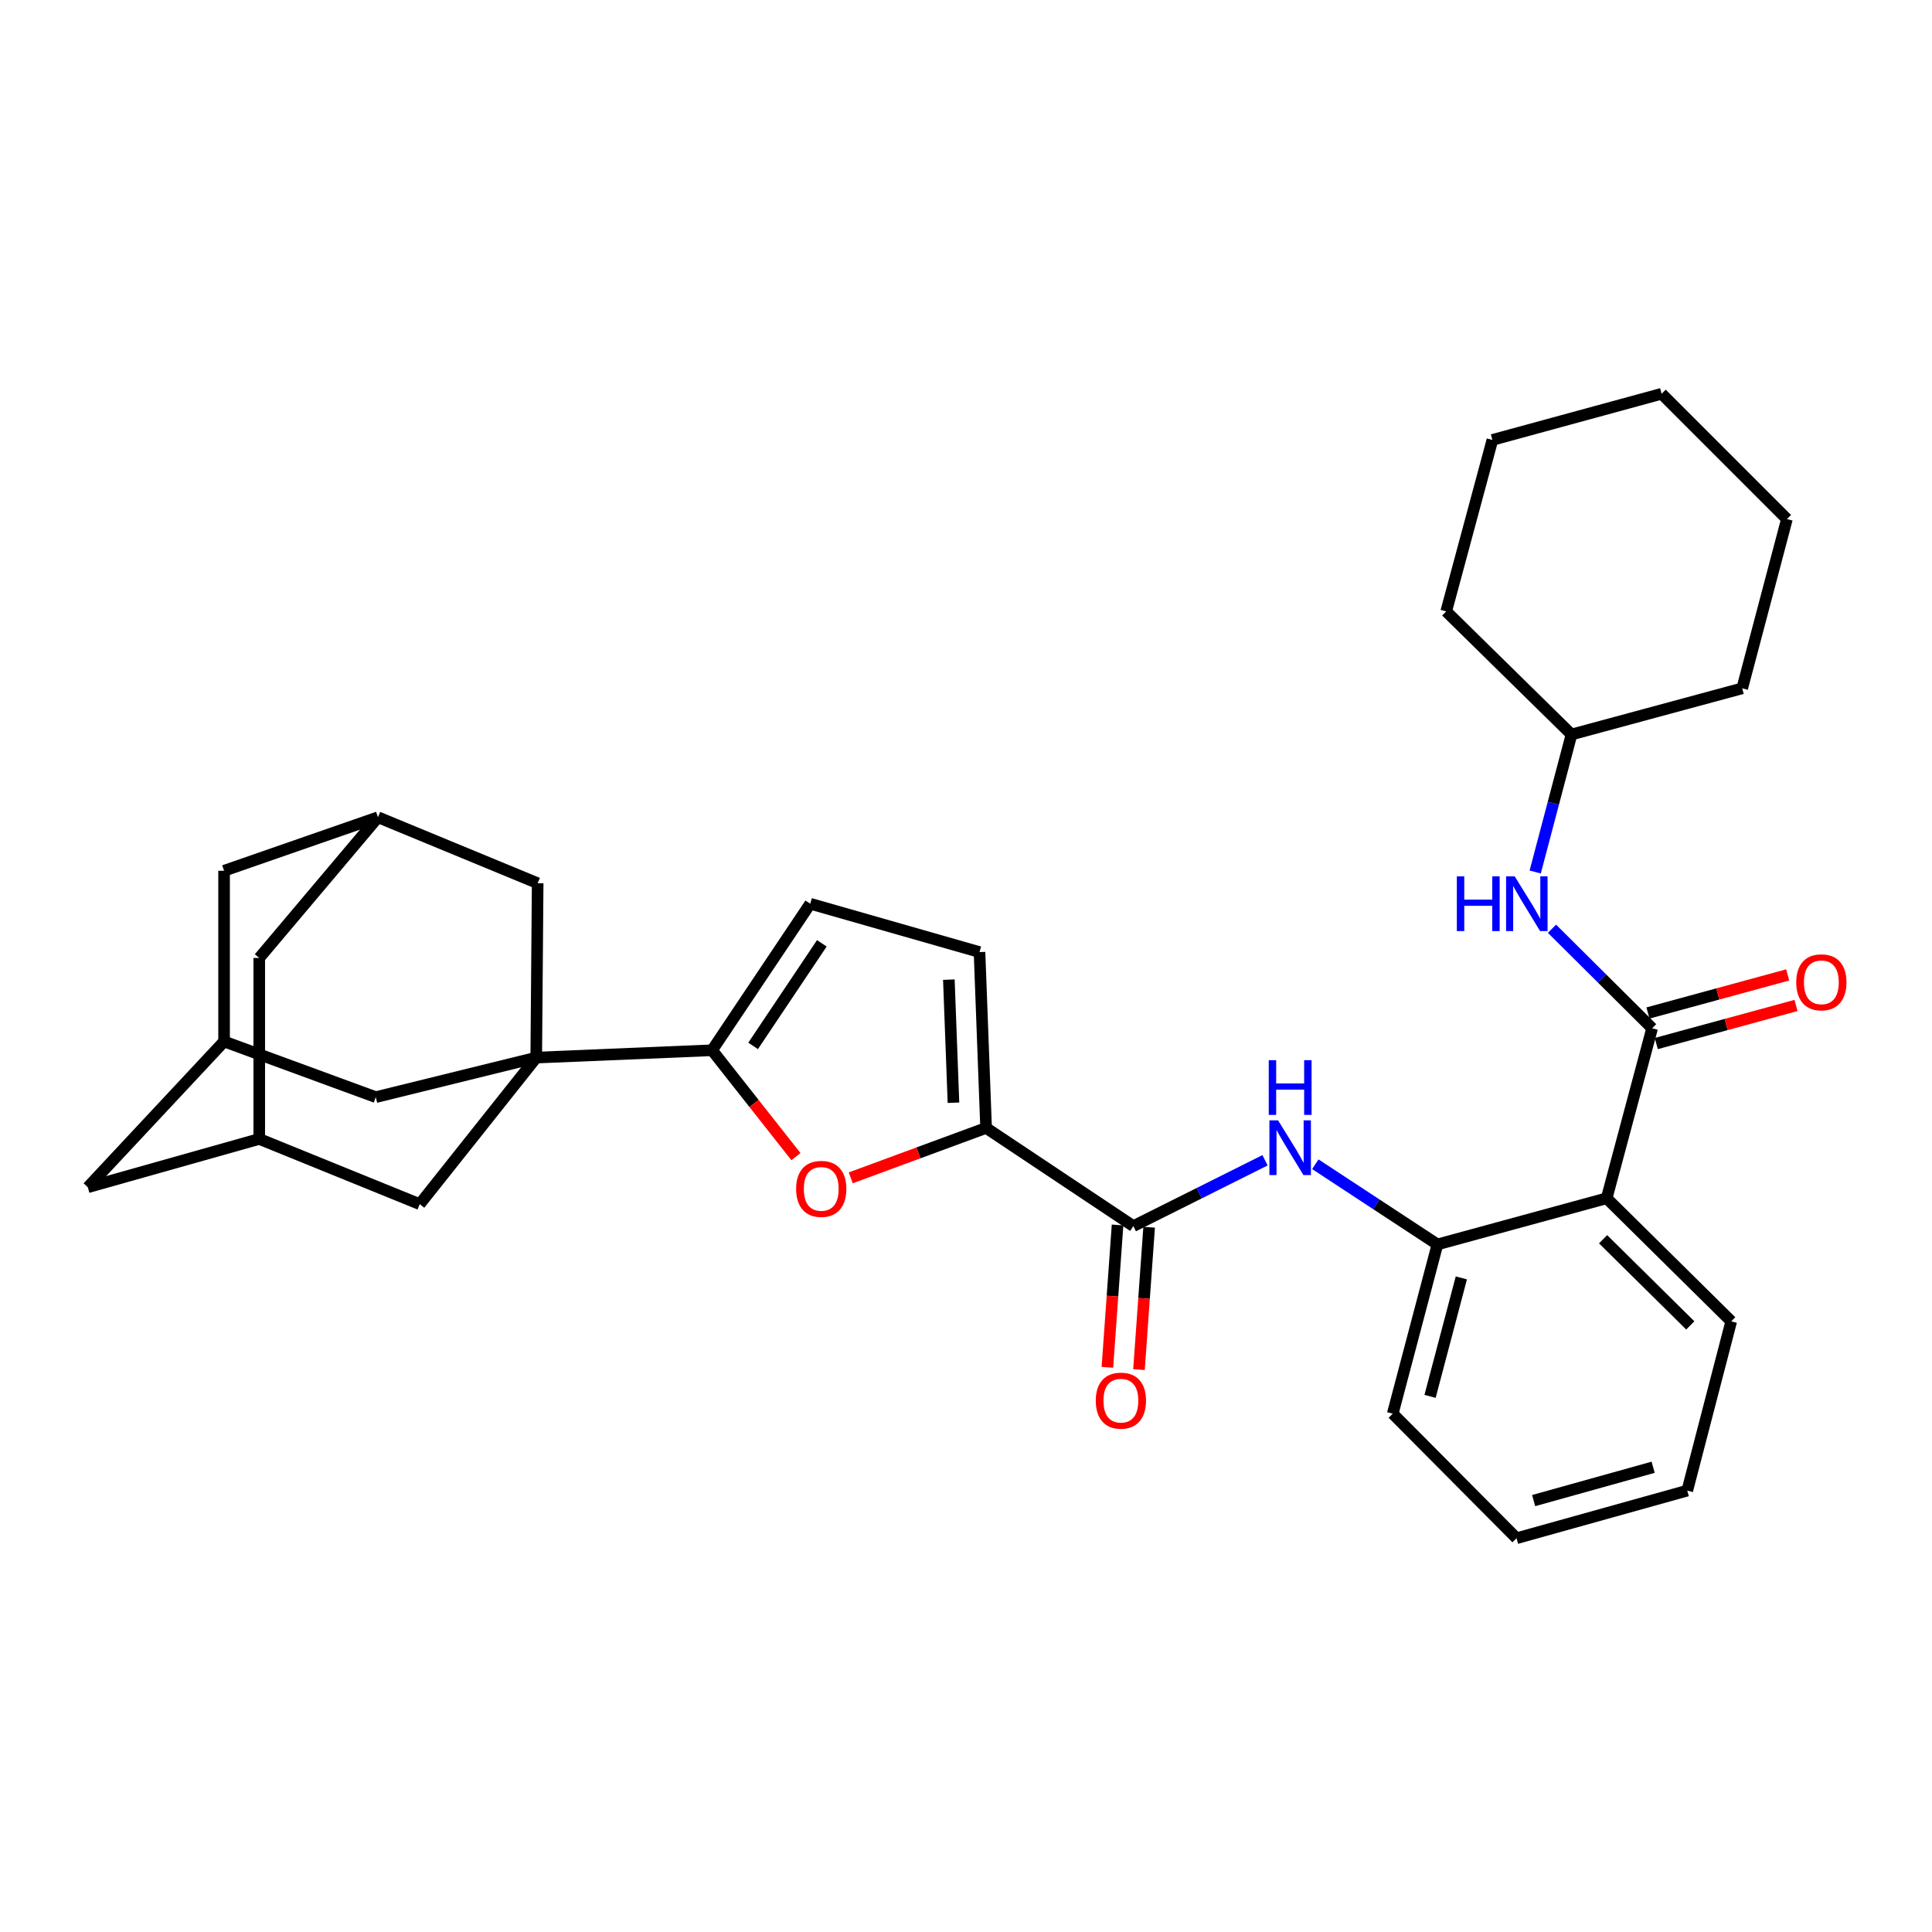 <?xml version='1.0' encoding='iso-8859-1'?>
<svg version='1.1' baseProfile='full'
              xmlns='http://www.w3.org/2000/svg'
                      xmlns:rdkit='http://www.rdkit.org/xml'
                      xmlns:xlink='http://www.w3.org/1999/xlink'
                  xml:space='preserve'
width='1000px' height='1000px' viewBox='0 0 1000 1000'>
<!-- END OF HEADER -->
<rect style='opacity:1.0;fill:#FFFFFF;stroke:none' width='1000' height='1000' x='0' y='0'> </rect>
<path class='bond-0' d='M 277.558,547.411 L 368.575,543.614' style='fill:none;fill-rule:evenodd;stroke:#000000;stroke-width:6px;stroke-linecap:butt;stroke-linejoin:miter;stroke-opacity:1' />
<path class='bond-11' d='M 277.558,547.411 L 278.296,457.159' style='fill:none;fill-rule:evenodd;stroke:#000000;stroke-width:6px;stroke-linecap:butt;stroke-linejoin:miter;stroke-opacity:1' />
<path class='bond-12' d='M 277.558,547.411 L 217.254,623.268' style='fill:none;fill-rule:evenodd;stroke:#000000;stroke-width:6px;stroke-linecap:butt;stroke-linejoin:miter;stroke-opacity:1' />
<path class='bond-13' d='M 277.558,547.411 L 194.5,567.88' style='fill:none;fill-rule:evenodd;stroke:#000000;stroke-width:6px;stroke-linecap:butt;stroke-linejoin:miter;stroke-opacity:1' />
<path class='bond-3' d='M 368.575,543.614 L 390.281,571.148' style='fill:none;fill-rule:evenodd;stroke:#000000;stroke-width:6px;stroke-linecap:butt;stroke-linejoin:miter;stroke-opacity:1' />
<path class='bond-3' d='M 390.281,571.148 L 411.986,598.681' style='fill:none;fill-rule:evenodd;stroke:#FF0000;stroke-width:6px;stroke-linecap:butt;stroke-linejoin:miter;stroke-opacity:1' />
<path class='bond-8' d='M 368.575,543.614 L 419.383,467.767' style='fill:none;fill-rule:evenodd;stroke:#000000;stroke-width:6px;stroke-linecap:butt;stroke-linejoin:miter;stroke-opacity:1' />
<path class='bond-8' d='M 389.813,541.359 L 425.378,488.266' style='fill:none;fill-rule:evenodd;stroke:#000000;stroke-width:6px;stroke-linecap:butt;stroke-linejoin:miter;stroke-opacity:1' />
<path class='bond-1' d='M 855.136,532.233 L 831.608,620.218' style='fill:none;fill-rule:evenodd;stroke:#000000;stroke-width:6px;stroke-linecap:butt;stroke-linejoin:miter;stroke-opacity:1' />
<path class='bond-10' d='M 855.136,532.233 L 829.221,506.474' style='fill:none;fill-rule:evenodd;stroke:#000000;stroke-width:6px;stroke-linecap:butt;stroke-linejoin:miter;stroke-opacity:1' />
<path class='bond-10' d='M 829.221,506.474 L 803.305,480.715' style='fill:none;fill-rule:evenodd;stroke:#0000FF;stroke-width:6px;stroke-linecap:butt;stroke-linejoin:miter;stroke-opacity:1' />
<path class='bond-17' d='M 857.291,540.139 L 893.453,530.283' style='fill:none;fill-rule:evenodd;stroke:#000000;stroke-width:6px;stroke-linecap:butt;stroke-linejoin:miter;stroke-opacity:1' />
<path class='bond-17' d='M 893.453,530.283 L 929.614,520.427' style='fill:none;fill-rule:evenodd;stroke:#FF0000;stroke-width:6px;stroke-linecap:butt;stroke-linejoin:miter;stroke-opacity:1' />
<path class='bond-17' d='M 852.981,524.326 L 889.143,514.47' style='fill:none;fill-rule:evenodd;stroke:#000000;stroke-width:6px;stroke-linecap:butt;stroke-linejoin:miter;stroke-opacity:1' />
<path class='bond-17' d='M 889.143,514.47 L 925.305,504.614' style='fill:none;fill-rule:evenodd;stroke:#FF0000;stroke-width:6px;stroke-linecap:butt;stroke-linejoin:miter;stroke-opacity:1' />
<path class='bond-2' d='M 510.4,583.814 L 475.373,596.732' style='fill:none;fill-rule:evenodd;stroke:#000000;stroke-width:6px;stroke-linecap:butt;stroke-linejoin:miter;stroke-opacity:1' />
<path class='bond-2' d='M 475.373,596.732 L 440.347,609.65' style='fill:none;fill-rule:evenodd;stroke:#FF0000;stroke-width:6px;stroke-linecap:butt;stroke-linejoin:miter;stroke-opacity:1' />
<path class='bond-5' d='M 510.4,583.814 L 586.62,634.631' style='fill:none;fill-rule:evenodd;stroke:#000000;stroke-width:6px;stroke-linecap:butt;stroke-linejoin:miter;stroke-opacity:1' />
<path class='bond-35' d='M 510.4,583.814 L 506.994,492.798' style='fill:none;fill-rule:evenodd;stroke:#000000;stroke-width:6px;stroke-linecap:butt;stroke-linejoin:miter;stroke-opacity:1' />
<path class='bond-35' d='M 493.511,570.775 L 491.127,507.063' style='fill:none;fill-rule:evenodd;stroke:#000000;stroke-width:6px;stroke-linecap:butt;stroke-linejoin:miter;stroke-opacity:1' />
<path class='bond-4' d='M 831.608,620.218 L 744.015,644.11' style='fill:none;fill-rule:evenodd;stroke:#000000;stroke-width:6px;stroke-linecap:butt;stroke-linejoin:miter;stroke-opacity:1' />
<path class='bond-23' d='M 831.608,620.218 L 896.083,683.927' style='fill:none;fill-rule:evenodd;stroke:#000000;stroke-width:6px;stroke-linecap:butt;stroke-linejoin:miter;stroke-opacity:1' />
<path class='bond-23' d='M 829.759,641.432 L 874.892,686.029' style='fill:none;fill-rule:evenodd;stroke:#000000;stroke-width:6px;stroke-linecap:butt;stroke-linejoin:miter;stroke-opacity:1' />
<path class='bond-6' d='M 586.62,634.631 L 620.698,617.596' style='fill:none;fill-rule:evenodd;stroke:#000000;stroke-width:6px;stroke-linecap:butt;stroke-linejoin:miter;stroke-opacity:1' />
<path class='bond-6' d='M 620.698,617.596 L 654.776,600.561' style='fill:none;fill-rule:evenodd;stroke:#0000FF;stroke-width:6px;stroke-linecap:butt;stroke-linejoin:miter;stroke-opacity:1' />
<path class='bond-18' d='M 578.446,634.047 L 575.815,670.887' style='fill:none;fill-rule:evenodd;stroke:#000000;stroke-width:6px;stroke-linecap:butt;stroke-linejoin:miter;stroke-opacity:1' />
<path class='bond-18' d='M 575.815,670.887 L 573.184,707.726' style='fill:none;fill-rule:evenodd;stroke:#FF0000;stroke-width:6px;stroke-linecap:butt;stroke-linejoin:miter;stroke-opacity:1' />
<path class='bond-18' d='M 594.794,635.215 L 592.163,672.054' style='fill:none;fill-rule:evenodd;stroke:#000000;stroke-width:6px;stroke-linecap:butt;stroke-linejoin:miter;stroke-opacity:1' />
<path class='bond-18' d='M 592.163,672.054 L 589.532,708.894' style='fill:none;fill-rule:evenodd;stroke:#FF0000;stroke-width:6px;stroke-linecap:butt;stroke-linejoin:miter;stroke-opacity:1' />
<path class='bond-7' d='M 680.805,602.607 L 712.41,623.358' style='fill:none;fill-rule:evenodd;stroke:#0000FF;stroke-width:6px;stroke-linecap:butt;stroke-linejoin:miter;stroke-opacity:1' />
<path class='bond-7' d='M 712.41,623.358 L 744.015,644.11' style='fill:none;fill-rule:evenodd;stroke:#000000;stroke-width:6px;stroke-linecap:butt;stroke-linejoin:miter;stroke-opacity:1' />
<path class='bond-24' d='M 744.015,644.11 L 720.878,731.721' style='fill:none;fill-rule:evenodd;stroke:#000000;stroke-width:6px;stroke-linecap:butt;stroke-linejoin:miter;stroke-opacity:1' />
<path class='bond-24' d='M 756.391,661.436 L 740.195,722.764' style='fill:none;fill-rule:evenodd;stroke:#000000;stroke-width:6px;stroke-linecap:butt;stroke-linejoin:miter;stroke-opacity:1' />
<path class='bond-9' d='M 419.383,467.767 L 506.994,492.798' style='fill:none;fill-rule:evenodd;stroke:#000000;stroke-width:6px;stroke-linecap:butt;stroke-linejoin:miter;stroke-opacity:1' />
<path class='bond-22' d='M 794.616,451.342 L 804.011,415.758' style='fill:none;fill-rule:evenodd;stroke:#0000FF;stroke-width:6px;stroke-linecap:butt;stroke-linejoin:miter;stroke-opacity:1' />
<path class='bond-22' d='M 804.011,415.758 L 813.406,380.174' style='fill:none;fill-rule:evenodd;stroke:#000000;stroke-width:6px;stroke-linecap:butt;stroke-linejoin:miter;stroke-opacity:1' />
<path class='bond-16' d='M 278.296,457.159 L 195.638,423.005' style='fill:none;fill-rule:evenodd;stroke:#000000;stroke-width:6px;stroke-linecap:butt;stroke-linejoin:miter;stroke-opacity:1' />
<path class='bond-14' d='M 217.254,623.268 L 134.186,589.514' style='fill:none;fill-rule:evenodd;stroke:#000000;stroke-width:6px;stroke-linecap:butt;stroke-linejoin:miter;stroke-opacity:1' />
<path class='bond-15' d='M 194.5,567.88 L 115.984,539.062' style='fill:none;fill-rule:evenodd;stroke:#000000;stroke-width:6px;stroke-linecap:butt;stroke-linejoin:miter;stroke-opacity:1' />
<path class='bond-20' d='M 134.186,589.514 L 134.186,495.839' style='fill:none;fill-rule:evenodd;stroke:#000000;stroke-width:6px;stroke-linecap:butt;stroke-linejoin:miter;stroke-opacity:1' />
<path class='bond-32' d='M 134.186,589.514 L 45.455,614.527' style='fill:none;fill-rule:evenodd;stroke:#000000;stroke-width:6px;stroke-linecap:butt;stroke-linejoin:miter;stroke-opacity:1' />
<path class='bond-19' d='M 115.984,539.062 L 115.984,450.704' style='fill:none;fill-rule:evenodd;stroke:#000000;stroke-width:6px;stroke-linecap:butt;stroke-linejoin:miter;stroke-opacity:1' />
<path class='bond-21' d='M 115.984,539.062 L 45.455,614.527' style='fill:none;fill-rule:evenodd;stroke:#000000;stroke-width:6px;stroke-linecap:butt;stroke-linejoin:miter;stroke-opacity:1' />
<path class='bond-33' d='M 195.638,423.005 L 115.984,450.704' style='fill:none;fill-rule:evenodd;stroke:#000000;stroke-width:6px;stroke-linecap:butt;stroke-linejoin:miter;stroke-opacity:1' />
<path class='bond-34' d='M 195.638,423.005 L 134.186,495.839' style='fill:none;fill-rule:evenodd;stroke:#000000;stroke-width:6px;stroke-linecap:butt;stroke-linejoin:miter;stroke-opacity:1' />
<path class='bond-25' d='M 813.406,380.174 L 901.764,356.282' style='fill:none;fill-rule:evenodd;stroke:#000000;stroke-width:6px;stroke-linecap:butt;stroke-linejoin:miter;stroke-opacity:1' />
<path class='bond-26' d='M 813.406,380.174 L 748.558,316.455' style='fill:none;fill-rule:evenodd;stroke:#000000;stroke-width:6px;stroke-linecap:butt;stroke-linejoin:miter;stroke-opacity:1' />
<path class='bond-36' d='M 896.083,683.927 L 873.328,771.539' style='fill:none;fill-rule:evenodd;stroke:#000000;stroke-width:6px;stroke-linecap:butt;stroke-linejoin:miter;stroke-opacity:1' />
<path class='bond-28' d='M 720.878,731.721 L 784.961,796.187' style='fill:none;fill-rule:evenodd;stroke:#000000;stroke-width:6px;stroke-linecap:butt;stroke-linejoin:miter;stroke-opacity:1' />
<path class='bond-30' d='M 901.764,356.282 L 924.91,268.67' style='fill:none;fill-rule:evenodd;stroke:#000000;stroke-width:6px;stroke-linecap:butt;stroke-linejoin:miter;stroke-opacity:1' />
<path class='bond-29' d='M 748.558,316.455 L 772.46,227.705' style='fill:none;fill-rule:evenodd;stroke:#000000;stroke-width:6px;stroke-linecap:butt;stroke-linejoin:miter;stroke-opacity:1' />
<path class='bond-27' d='M 873.328,771.539 L 784.961,796.187' style='fill:none;fill-rule:evenodd;stroke:#000000;stroke-width:6px;stroke-linecap:butt;stroke-linejoin:miter;stroke-opacity:1' />
<path class='bond-27' d='M 855.67,759.449 L 793.813,776.703' style='fill:none;fill-rule:evenodd;stroke:#000000;stroke-width:6px;stroke-linecap:butt;stroke-linejoin:miter;stroke-opacity:1' />
<path class='bond-31' d='M 772.46,227.705 L 860.053,203.813' style='fill:none;fill-rule:evenodd;stroke:#000000;stroke-width:6px;stroke-linecap:butt;stroke-linejoin:miter;stroke-opacity:1' />
<path class='bond-37' d='M 924.91,268.67 L 860.053,203.813' style='fill:none;fill-rule:evenodd;stroke:#000000;stroke-width:6px;stroke-linecap:butt;stroke-linejoin:miter;stroke-opacity:1' />
<path  class='atom-4' d='M 412.074 615.362
Q 412.074 608.562, 415.434 604.762
Q 418.794 600.962, 425.074 600.962
Q 431.354 600.962, 434.714 604.762
Q 438.074 608.562, 438.074 615.362
Q 438.074 622.242, 434.674 626.162
Q 431.274 630.042, 425.074 630.042
Q 418.834 630.042, 415.434 626.162
Q 412.074 622.282, 412.074 615.362
M 425.074 626.842
Q 429.394 626.842, 431.714 623.962
Q 434.074 621.042, 434.074 615.362
Q 434.074 609.802, 431.714 607.002
Q 429.394 604.162, 425.074 604.162
Q 420.754 604.162, 418.394 606.962
Q 416.074 609.762, 416.074 615.362
Q 416.074 621.082, 418.394 623.962
Q 420.754 626.842, 425.074 626.842
' fill='#FF0000'/>
<path  class='atom-7' d='M 661.525 579.898
L 670.805 594.898
Q 671.725 596.378, 673.205 599.058
Q 674.685 601.738, 674.765 601.898
L 674.765 579.898
L 678.525 579.898
L 678.525 608.218
L 674.645 608.218
L 664.685 591.818
Q 663.525 589.898, 662.285 587.698
Q 661.085 585.498, 660.725 584.818
L 660.725 608.218
L 657.045 608.218
L 657.045 579.898
L 661.525 579.898
' fill='#0000FF'/>
<path  class='atom-7' d='M 656.705 548.746
L 660.545 548.746
L 660.545 560.786
L 675.025 560.786
L 675.025 548.746
L 678.865 548.746
L 678.865 577.066
L 675.025 577.066
L 675.025 563.986
L 660.545 563.986
L 660.545 577.066
L 656.705 577.066
L 656.705 548.746
' fill='#0000FF'/>
<path  class='atom-11' d='M 754.059 453.607
L 757.899 453.607
L 757.899 465.647
L 772.379 465.647
L 772.379 453.607
L 776.219 453.607
L 776.219 481.927
L 772.379 481.927
L 772.379 468.847
L 757.899 468.847
L 757.899 481.927
L 754.059 481.927
L 754.059 453.607
' fill='#0000FF'/>
<path  class='atom-11' d='M 784.019 453.607
L 793.299 468.607
Q 794.219 470.087, 795.699 472.767
Q 797.179 475.447, 797.259 475.607
L 797.259 453.607
L 801.019 453.607
L 801.019 481.927
L 797.139 481.927
L 787.179 465.527
Q 786.019 463.607, 784.779 461.407
Q 783.579 459.207, 783.219 458.527
L 783.219 481.927
L 779.539 481.927
L 779.539 453.607
L 784.019 453.607
' fill='#0000FF'/>
<path  class='atom-18' d='M 929.729 508.439
Q 929.729 501.639, 933.089 497.839
Q 936.449 494.039, 942.729 494.039
Q 949.009 494.039, 952.369 497.839
Q 955.729 501.639, 955.729 508.439
Q 955.729 515.319, 952.329 519.239
Q 948.929 523.119, 942.729 523.119
Q 936.489 523.119, 933.089 519.239
Q 929.729 515.359, 929.729 508.439
M 942.729 519.919
Q 947.049 519.919, 949.369 517.039
Q 951.729 514.119, 951.729 508.439
Q 951.729 502.879, 949.369 500.079
Q 947.049 497.239, 942.729 497.239
Q 938.409 497.239, 936.049 500.039
Q 933.729 502.839, 933.729 508.439
Q 933.729 514.159, 936.049 517.039
Q 938.409 519.919, 942.729 519.919
' fill='#FF0000'/>
<path  class='atom-19' d='M 567.174 724.972
Q 567.174 718.172, 570.534 714.372
Q 573.894 710.572, 580.174 710.572
Q 586.454 710.572, 589.814 714.372
Q 593.174 718.172, 593.174 724.972
Q 593.174 731.852, 589.774 735.772
Q 586.374 739.652, 580.174 739.652
Q 573.934 739.652, 570.534 735.772
Q 567.174 731.892, 567.174 724.972
M 580.174 736.452
Q 584.494 736.452, 586.814 733.572
Q 589.174 730.652, 589.174 724.972
Q 589.174 719.412, 586.814 716.612
Q 584.494 713.772, 580.174 713.772
Q 575.854 713.772, 573.494 716.572
Q 571.174 719.372, 571.174 724.972
Q 571.174 730.692, 573.494 733.572
Q 575.854 736.452, 580.174 736.452
' fill='#FF0000'/>
</svg>
